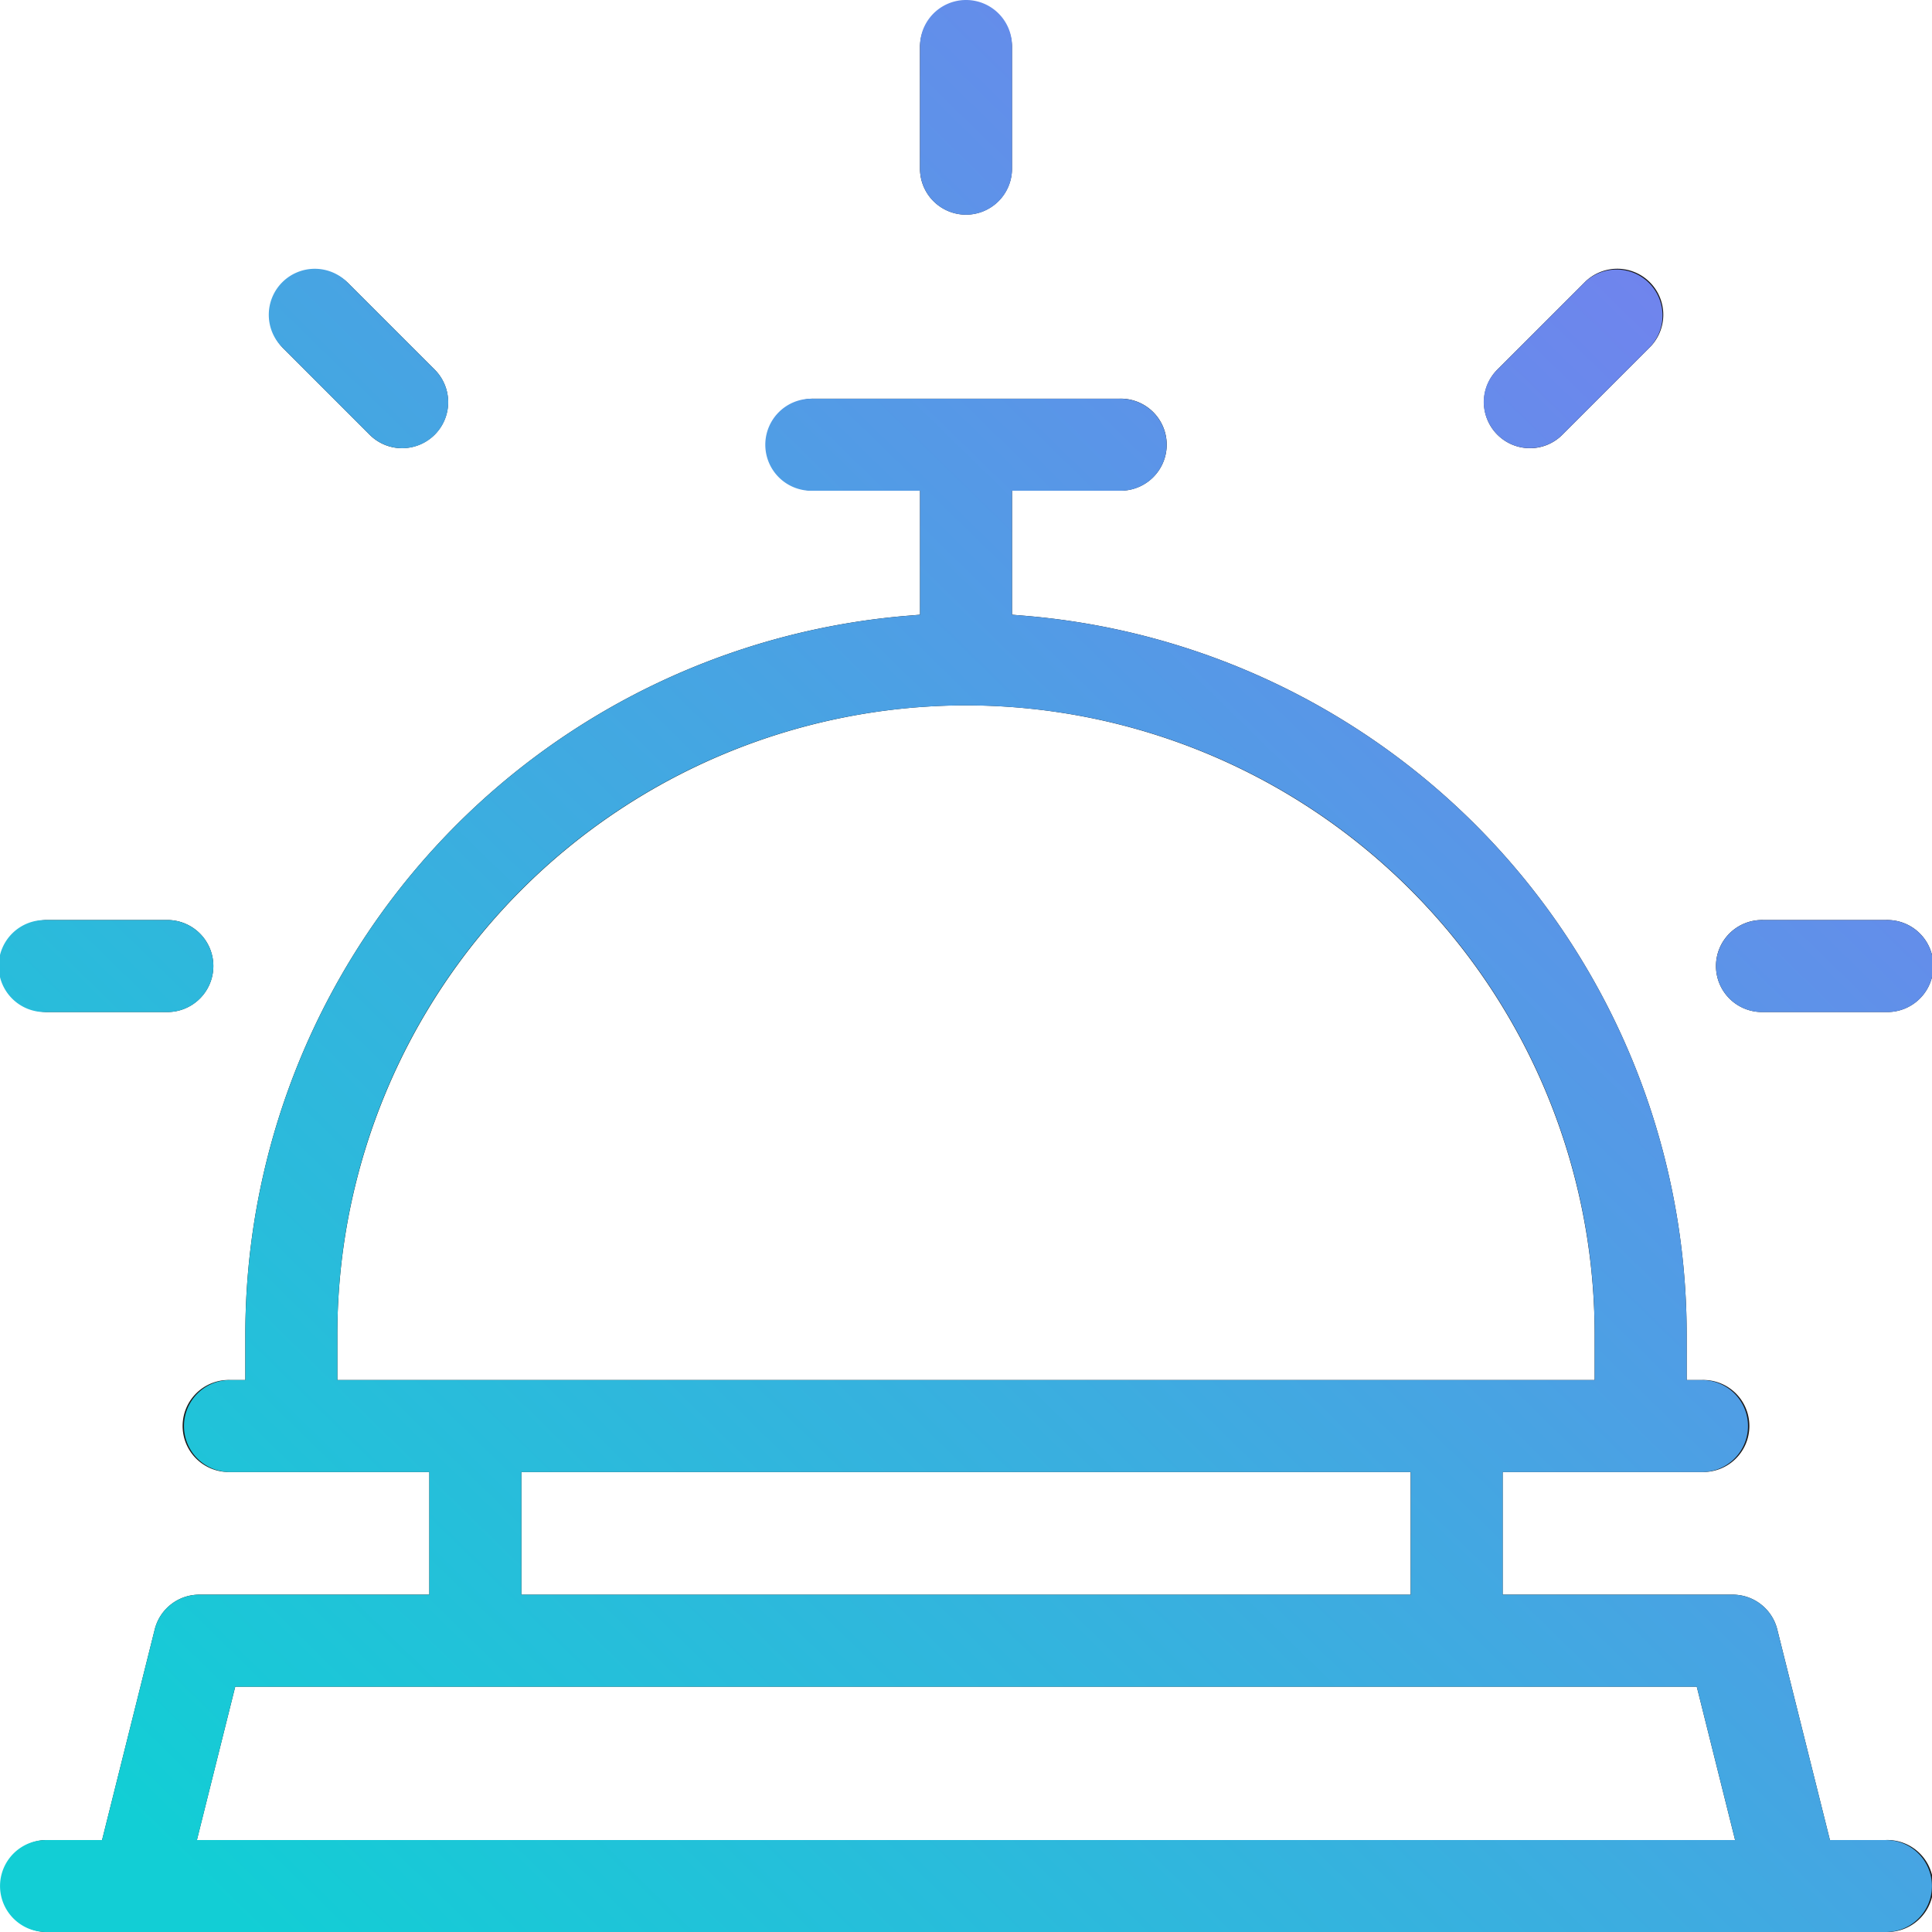 <svg xmlns="http://www.w3.org/2000/svg" xmlns:xlink="http://www.w3.org/1999/xlink" width="49" height="49" viewBox="0 0 49 49">
  <defs>
    <linearGradient id="linear-gradient" x1="1.04" y1="0.163" x2="-0.04" y2="0.837" gradientUnits="objectBoundingBox">
      <stop offset="0" stop-color="#b44eff"/>
      <stop offset="0.006" stop-color="#b44eff"/>
      <stop offset="0.994" stop-color="#12ced5"/>
      <stop offset="1" stop-color="#12ced5"/>
    </linearGradient>
    <clipPath id="clip-path">
      <rect id="Rectangle_13" data-name="Rectangle 13" width="49" height="49" fill="none"/>
    </clipPath>
  </defs>
  <g id="Point3" transform="translate(-114.5 -6408.5)">
    <g id="Vector_Smart_Object" data-name="Vector Smart Object" transform="translate(114.5 6408.5)">
      <g id="Group_16" data-name="Group 16">
        <g id="Group_15" data-name="Group 15" clip-path="url(#clip-path)">
          <path id="Path_7" data-name="Path 7" d="M1.167,49a1.167,1.167,0,0,1,0-2.333H2.589l1.335-5.339a1.165,1.165,0,0,1,1.132-.884h5.833V37.333H5.833a1.167,1.167,0,1,1,0-2.333h.389V33.833A18.3,18.3,0,0,1,22.977,15.62l.357-.03V12.444H20.611a1.167,1.167,0,0,1,0-2.333h7.778a1.167,1.167,0,1,1,0,2.333H25.667V15.59l.357.03A18.3,18.3,0,0,1,42.778,33.833V35h.389a1.167,1.167,0,1,1,0,2.333H38.111v3.111h5.833a1.165,1.165,0,0,1,1.132.884l1.335,5.339h1.422a1.167,1.167,0,1,1,0,2.333Zm3.827-2.333H44.006l-.972-3.889H5.966Zm8.228-6.222H35.778V37.333H13.222ZM24.5,17.889A15.963,15.963,0,0,0,8.556,33.833V35H40.444V33.833A15.963,15.963,0,0,0,24.5,17.889" fill="#1a1818"/>
          <path id="Path_8" data-name="Path 8" d="M1.167,25.667a1.167,1.167,0,0,1,0-2.333H4.278a1.167,1.167,0,0,1,0,2.333Z" fill="#1a1818"/>
          <path id="Path_9" data-name="Path 9" d="M44.722,25.667a1.167,1.167,0,1,1,0-2.333h3.111a1.167,1.167,0,1,1,0,2.333Z" fill="#1a1818"/>
          <path id="Path_10" data-name="Path 10" d="M10.2,11.367a1.158,1.158,0,0,1-.825-.342l-2.2-2.2a1.167,1.167,0,0,1,1.65-1.65l2.2,2.2a1.167,1.167,0,0,1-.825,1.991" fill="#1a1818"/>
          <path id="Path_11" data-name="Path 11" d="M38.8,11.367a1.168,1.168,0,0,1-.825-1.991l2.2-2.2a1.167,1.167,0,1,1,1.65,1.65l-2.2,2.2a1.159,1.159,0,0,1-.825.342" fill="#1a1818"/>
          <path id="Path_12" data-name="Path 12" d="M24.5,5.444a1.168,1.168,0,0,1-1.167-1.167V1.167a1.167,1.167,0,0,1,2.333,0V4.278A1.168,1.168,0,0,1,24.5,5.444" fill="#1a1818"/>
        </g>
      </g>
    </g>
    <path id="Gradient_Overlay" data-name="Gradient Overlay" d="M115.667,6457.5a1.166,1.166,0,1,1,0-2.332h1.421l1.335-5.338a1.163,1.163,0,0,1,1.131-.885h5.834v-3.111h-5.056a1.166,1.166,0,1,1,0-2.332h.391v-1.167a18.3,18.3,0,0,1,16.754-18.214l.357-.029v-3.146h-2.723a1.167,1.167,0,1,1,0-2.333h7.777a1.167,1.167,0,1,1,0,2.333h-2.721v3.146l.357.029a18.3,18.3,0,0,1,16.754,18.214v1.167h.389a1.166,1.166,0,1,1,0,2.332h-5.055v3.111h5.833a1.163,1.163,0,0,1,1.131.885l1.335,5.338h1.421a1.166,1.166,0,1,1,0,2.332Zm3.828-2.332h39.012l-.972-3.889H120.465Zm8.228-6.223h22.556v-3.111H127.723Zm-4.667-6.61v1.167h31.889v-1.167a15.944,15.944,0,0,0-31.889,0Zm36.167-8.167a1.167,1.167,0,1,1,0-2.333h3.11a1.167,1.167,0,1,1,0,2.333Zm-43.556,0a1.167,1.167,0,1,1,0-2.333h3.112a1.167,1.167,0,0,1,0,2.333Zm36.556-15.023a1.144,1.144,0,0,1,.251-1.267l2.2-2.2a1.166,1.166,0,0,1,1.65,1.648l-2.2,2.2a1.165,1.165,0,0,1-1.9-.382Zm-28.346.382-2.2-2.2a1.167,1.167,0,1,1,1.65-1.65l2.2,2.2a1.166,1.166,0,0,1-1.65,1.649Zm13.957-6.748v-3.112a1.167,1.167,0,0,1,2.334,0v3.112a1.167,1.167,0,1,1-2.334,0Z" fill="url(#linear-gradient)"/>
  </g>
</svg>
